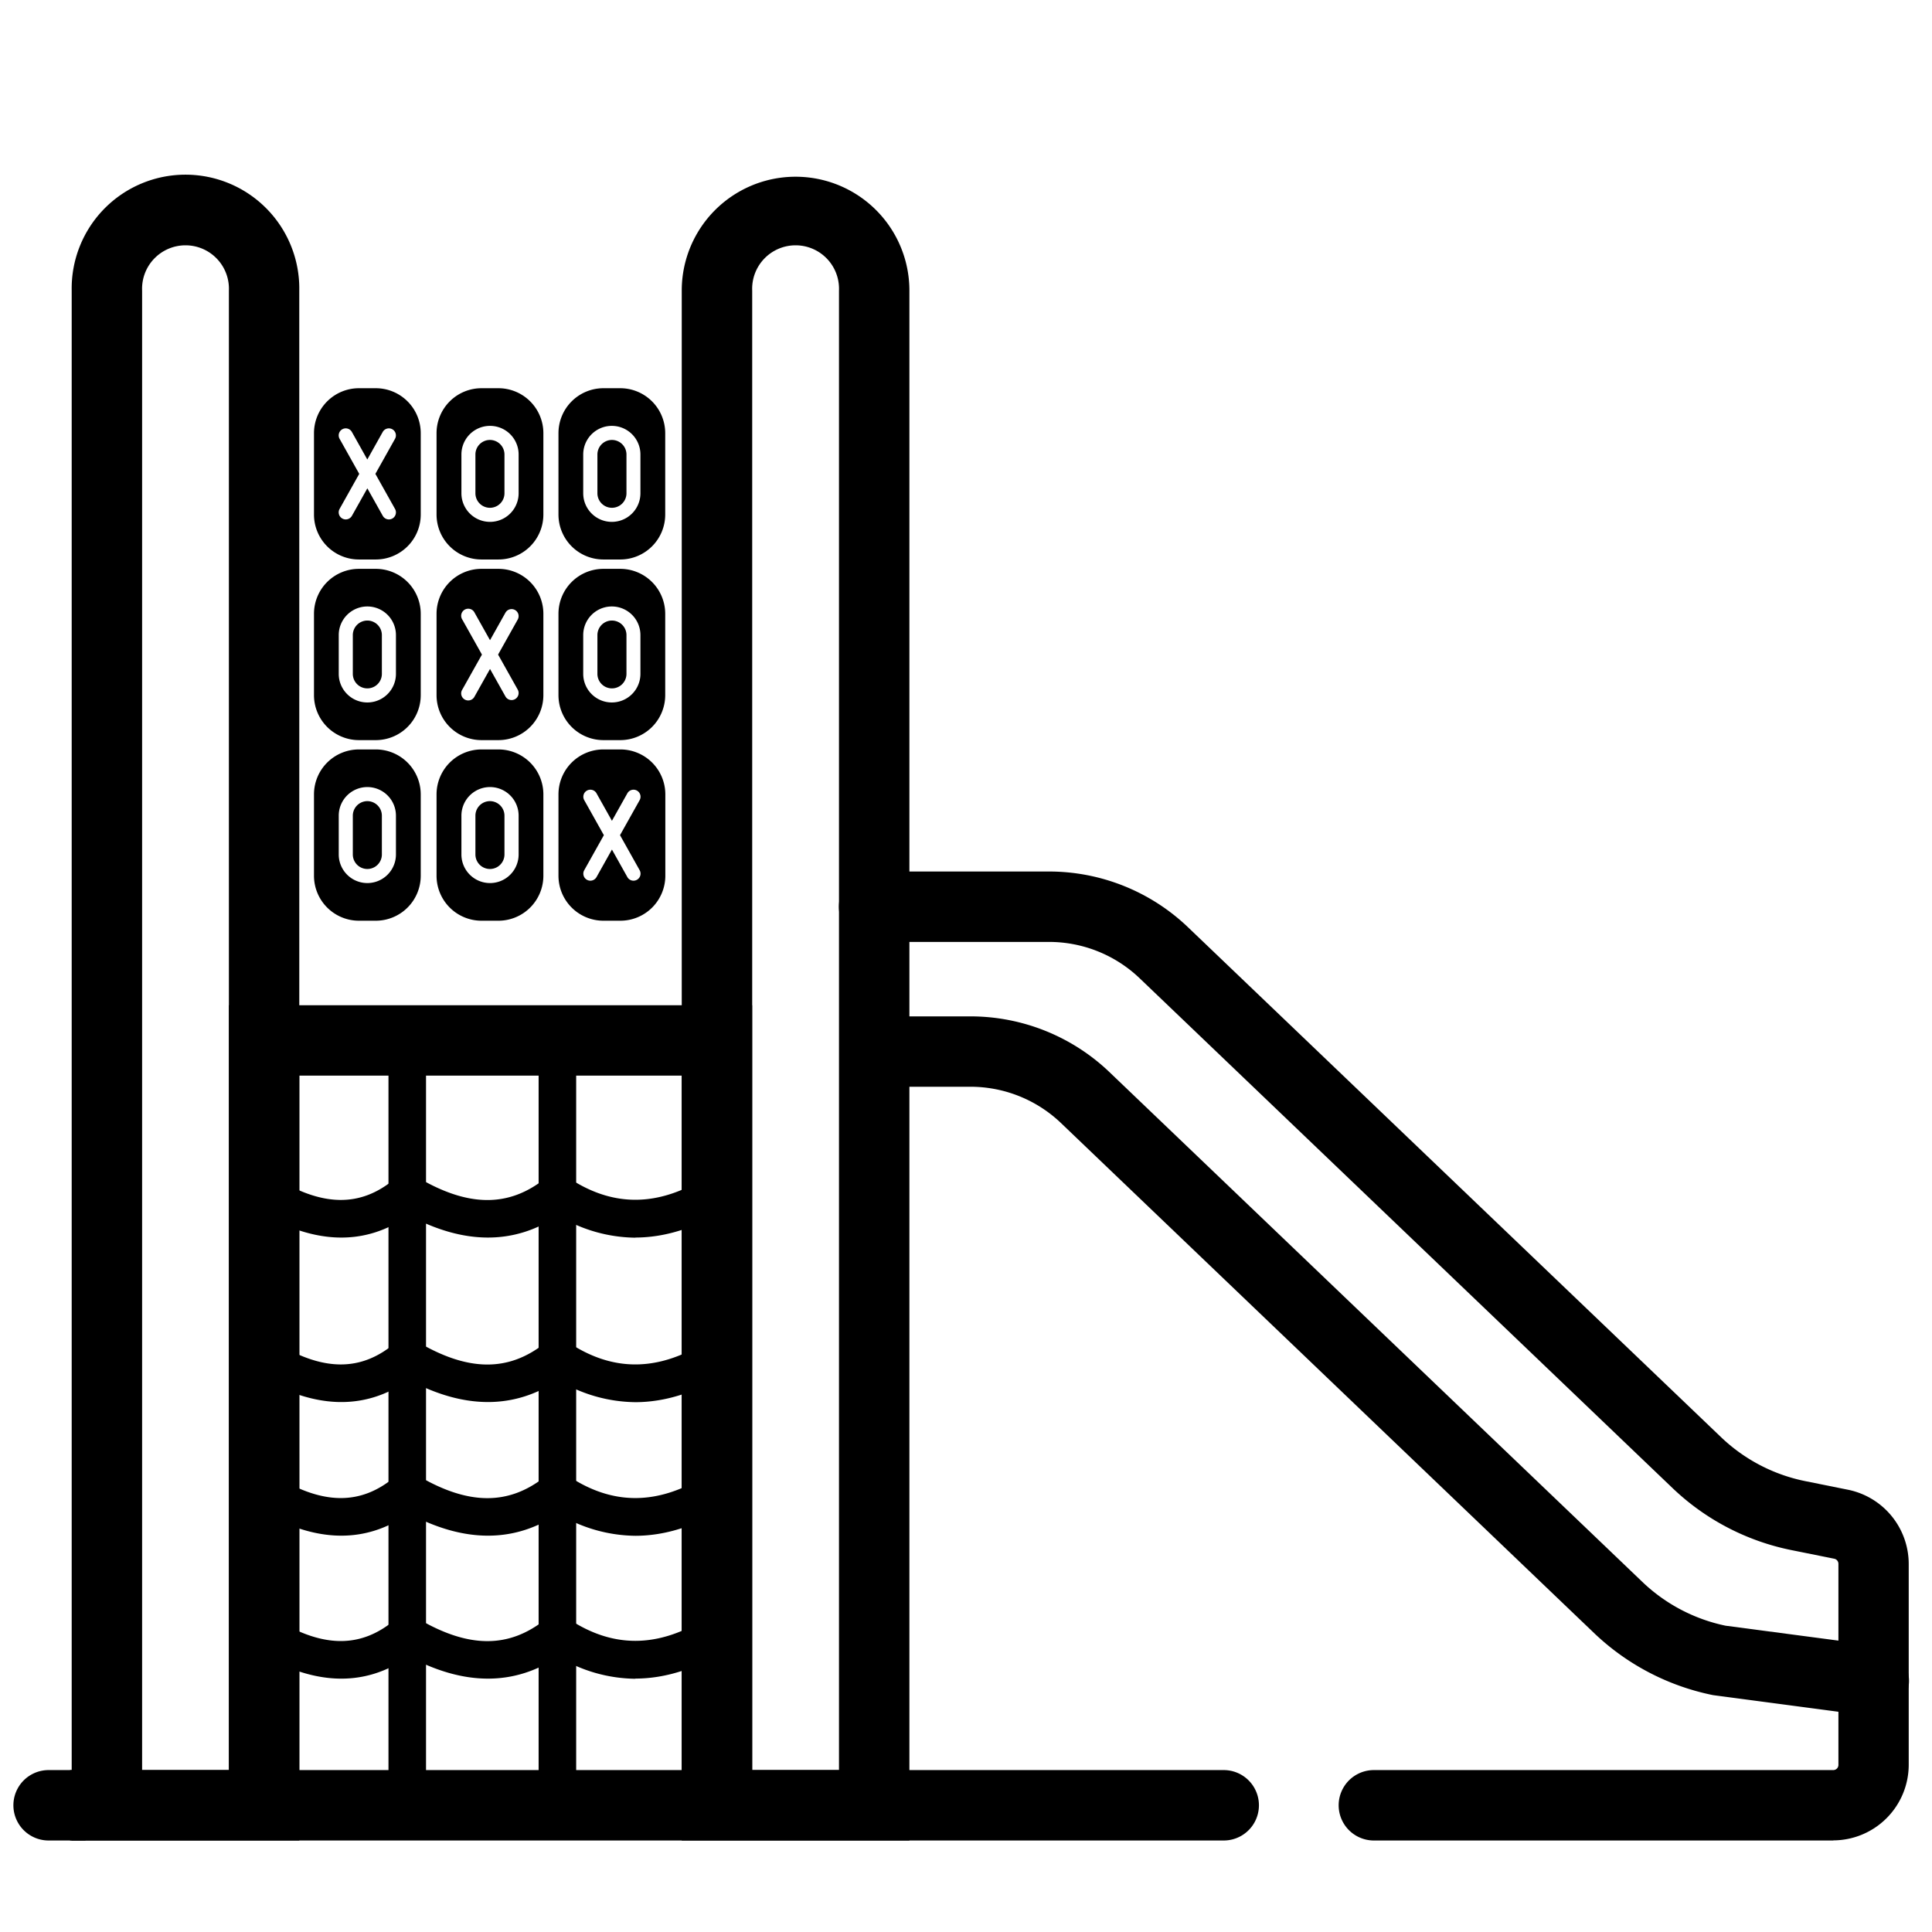 <?xml version="1.0"?>
<svg xmlns="http://www.w3.org/2000/svg" id="Layer_1" data-name="Layer 1" viewBox="0 0 512 512" width="512" height="512"><polygon points="199.32 478.42 180.67 478.42 180.67 285.05 79.32 285.05 79.32 478.42 60.67 478.42 60.67 266.4 199.32 266.4 199.32 478.42"/><rect x="102.95" y="275.72" width="9.95" height="202.7"/><rect x="142.74" y="275.72" width="9.95" height="202.7"/><path d="M168.43,328a40.34,40.34,0,0,1-20.5-5.86c-11.64,7.78-24.92,7.77-39.58-.06-11.89,8.39-25.66,7.81-41-1.73l5.26-8.45c12.81,8,23,8.11,32.09.43l2.71-2.3,3,1.83c13.53,8.08,24.37,8.21,34.13.39l2.86-2.29,3,2c11.86,8,23.92,8,36.86-.09l5.27,8.44c-8.17,5.1-16.26,7.65-24.2,7.65"/><path d="M168.43,371.59a40.27,40.27,0,0,1-20.5-5.86c-11.64,7.78-24.92,7.77-39.58-.06-11.89,8.39-25.66,7.81-41-1.73l5.26-8.44c12.81,8,23,8.1,32.09.42l2.71-2.29,3,1.82c13.53,8.09,24.37,8.21,34.13.39l2.86-2.29,3,2.05c11.86,8,23.92,8,36.86-.1l5.27,8.44c-8.17,5.1-16.26,7.65-24.2,7.65"/><path d="M168.43,407a40.24,40.24,0,0,1-20.5-5.86c-11.64,7.79-24.92,7.77-39.58-.06-11.89,8.39-25.66,7.81-41-1.73l5.26-8.44c12.81,8,23,8.1,32.09.42l2.71-2.3,3,1.83c13.53,8.09,24.37,8.21,34.13.39l2.86-2.29,3,2.05c11.86,8,23.92,8,36.86-.1l5.27,8.44c-8.17,5.1-16.26,7.65-24.2,7.65"/><path d="M168.43,444.89a40.27,40.27,0,0,1-20.5-5.86c-11.64,7.78-24.92,7.77-39.58-.06-11.89,8.39-25.66,7.81-41-1.73l5.26-8.44c12.81,8,23,8.1,32.09.42l2.71-2.3,3,1.83c13.53,8.09,24.37,8.21,34.13.39l2.86-2.29,3,2c11.86,8,23.92,8,36.86-.1l5.27,8.44c-8.17,5.1-16.26,7.65-24.2,7.65"/><path d="M324.3,469.09H18.56v18.66H324.3a9.33,9.33,0,0,0,0-18.66Z"/><path d="M22.66,469.09H12.88a9.33,9.33,0,0,0,0,18.66h9.78Z"/><path d="M79.32,487.75H19V77a30.16,30.16,0,1,1,60.31,0ZM37.66,469.09h23V77a11.51,11.51,0,1,0-23,0Z"/><path d="M241,487.75H180.67V77A30.16,30.16,0,1,1,241,77Zm-41.66-18.66h23V77a11.51,11.51,0,1,0-23,0Z"/><path d="M485.83,487.75H364.09a9.33,9.33,0,0,1,0-18.66H485.83a1.37,1.37,0,0,0,1.37-1.37V414.43a1.38,1.38,0,0,0-1.1-1.35l-11.32-2.28a63.86,63.86,0,0,1-31.59-16.49l-141.11-135a34.75,34.75,0,0,0-24.14-9.69H231.65a9.33,9.33,0,0,1,0-18.66h46.29a53.3,53.3,0,0,1,37,14.87l141.12,135a45.22,45.22,0,0,0,22.38,11.69l11.32,2.28a20.09,20.09,0,0,1,16.07,19.63v53.29a20.06,20.06,0,0,1-20,20"/><path d="M496.54,454.79a8.47,8.47,0,0,1-1.23-.08L454,449.23a63.94,63.94,0,0,1-31.59-16.49l-141.11-135A34.75,34.75,0,0,0,257.11,288H231.65a9.33,9.33,0,0,1,0-18.65h25.46a53.34,53.34,0,0,1,37,14.86l141.12,135a45.27,45.27,0,0,0,22.08,11.62l40.41,5.34a9.32,9.32,0,0,1-1.21,18.57"/><path d="M99.58,102.88H95.12A11.92,11.92,0,0,0,83.21,114.8v21.56a11.91,11.91,0,0,0,11.91,11.91h4.46a11.92,11.92,0,0,0,11.92-11.91V114.8a11.92,11.92,0,0,0-11.92-11.92m5.11,32a1.86,1.86,0,1,1-3.25,1.82l-4.09-7.29-4.09,7.29A1.86,1.86,0,1,1,90,134.86l5.2-9.28L90,116.3a1.86,1.86,0,0,1,3.25-1.83l4.09,7.3,4.09-7.3a1.86,1.86,0,0,1,3.25,1.83l-5.2,9.28Z"/><path d="M132.07,150.75h-4.46a11.92,11.92,0,0,0-11.92,11.91v21.56a11.92,11.92,0,0,0,11.92,11.92h4.46A11.92,11.92,0,0,0,144,184.22V162.66a11.91,11.91,0,0,0-11.91-11.91m5.11,32a1.86,1.86,0,1,1-3.25,1.82l-4.09-7.29-4.09,7.29a1.87,1.87,0,1,1-3.26-1.82l5.21-9.28-5.21-9.28a1.87,1.87,0,1,1,3.26-1.82l4.09,7.29,4.09-7.29a1.86,1.86,0,1,1,3.25,1.82l-5.2,9.28Z"/><path d="M164.4,198.61h-4.46A11.91,11.91,0,0,0,148,210.52v21.56A11.92,11.92,0,0,0,159.94,244h4.46a11.92,11.92,0,0,0,11.92-11.92V210.52a11.92,11.92,0,0,0-11.92-11.91m5.11,32a1.86,1.86,0,0,1-.71,2.54,1.86,1.86,0,0,1-2.54-.71l-4.09-7.3-4.09,7.3a1.86,1.86,0,0,1-3.25-1.83l5.2-9.28-5.2-9.28a1.86,1.86,0,1,1,3.25-1.82l4.09,7.29,4.09-7.29a1.86,1.86,0,1,1,3.25,1.82l-5.2,9.28Z"/><path d="M132.07,102.88h-4.46a11.92,11.92,0,0,0-11.92,11.92v21.56a11.92,11.92,0,0,0,11.92,11.91h4.46A11.91,11.91,0,0,0,144,136.36V114.8a11.92,11.92,0,0,0-11.91-11.92m5.35,27.84a7.58,7.58,0,0,1-15.16,0V120.44a7.58,7.58,0,1,1,15.16,0Z"/><path d="M129.84,116.59a3.85,3.85,0,0,0-3.85,3.85v10.28a3.85,3.85,0,1,0,7.7,0V120.44a3.86,3.86,0,0,0-3.85-3.85"/><path d="M164.4,102.88h-4.46A11.92,11.92,0,0,0,148,114.8v21.56a11.91,11.91,0,0,0,11.91,11.91h4.46a11.92,11.92,0,0,0,11.92-11.91V114.8a11.92,11.92,0,0,0-11.92-11.92m5.35,27.84a7.58,7.58,0,0,1-15.16,0V120.44a7.58,7.58,0,0,1,15.16,0Z"/><path d="M162.17,116.59a3.86,3.86,0,0,0-3.85,3.85v10.28a3.85,3.85,0,0,0,7.7,0V120.44a3.86,3.86,0,0,0-3.85-3.85"/><path d="M162.17,164.45a3.86,3.86,0,0,0-3.85,3.85v10.28a3.85,3.85,0,0,0,7.7,0V168.3a3.86,3.86,0,0,0-3.85-3.85"/><path d="M164.4,150.75h-4.46A11.91,11.91,0,0,0,148,162.66v21.56a11.92,11.92,0,0,0,11.91,11.92h4.46a11.92,11.92,0,0,0,11.92-11.92V162.66a11.92,11.92,0,0,0-11.92-11.91m5.35,27.83a7.58,7.58,0,0,1-15.16,0V168.3a7.58,7.58,0,1,1,15.16,0Z"/><path d="M97.35,164.45a3.86,3.86,0,0,0-3.85,3.85v10.28a3.85,3.85,0,0,0,7.7,0V168.3a3.86,3.86,0,0,0-3.85-3.85"/><path d="M99.58,150.75H95.12a11.91,11.91,0,0,0-11.91,11.91v21.56a11.92,11.92,0,0,0,11.91,11.92h4.46a11.92,11.92,0,0,0,11.92-11.92V162.66a11.92,11.92,0,0,0-11.92-11.91m5.35,27.83a7.58,7.58,0,0,1-15.16,0V168.3a7.58,7.58,0,0,1,15.16,0Z"/><path d="M97.35,212.31a3.86,3.86,0,0,0-3.85,3.85v10.28a3.85,3.85,0,0,0,7.7,0V216.16a3.86,3.86,0,0,0-3.85-3.85"/><path d="M99.58,198.61H95.12a11.91,11.91,0,0,0-11.91,11.91v21.56A11.92,11.92,0,0,0,95.12,244h4.46a11.92,11.92,0,0,0,11.92-11.92V210.52a11.92,11.92,0,0,0-11.92-11.91m5.35,27.83a7.58,7.58,0,0,1-15.16,0V216.16a7.58,7.58,0,0,1,15.16,0Z"/><path d="M132.07,198.61h-4.46a11.92,11.92,0,0,0-11.92,11.91v21.56A11.92,11.92,0,0,0,127.61,244h4.46A11.92,11.92,0,0,0,144,232.08V210.52a11.91,11.91,0,0,0-11.91-11.91m5.35,27.83a7.58,7.58,0,1,1-15.16,0V216.16a7.58,7.58,0,1,1,15.16,0Z"/><path d="M129.84,212.31a3.85,3.85,0,0,0-3.85,3.85v10.28a3.85,3.85,0,1,0,7.7,0V216.16a3.86,3.86,0,0,0-3.85-3.85"/></svg>
